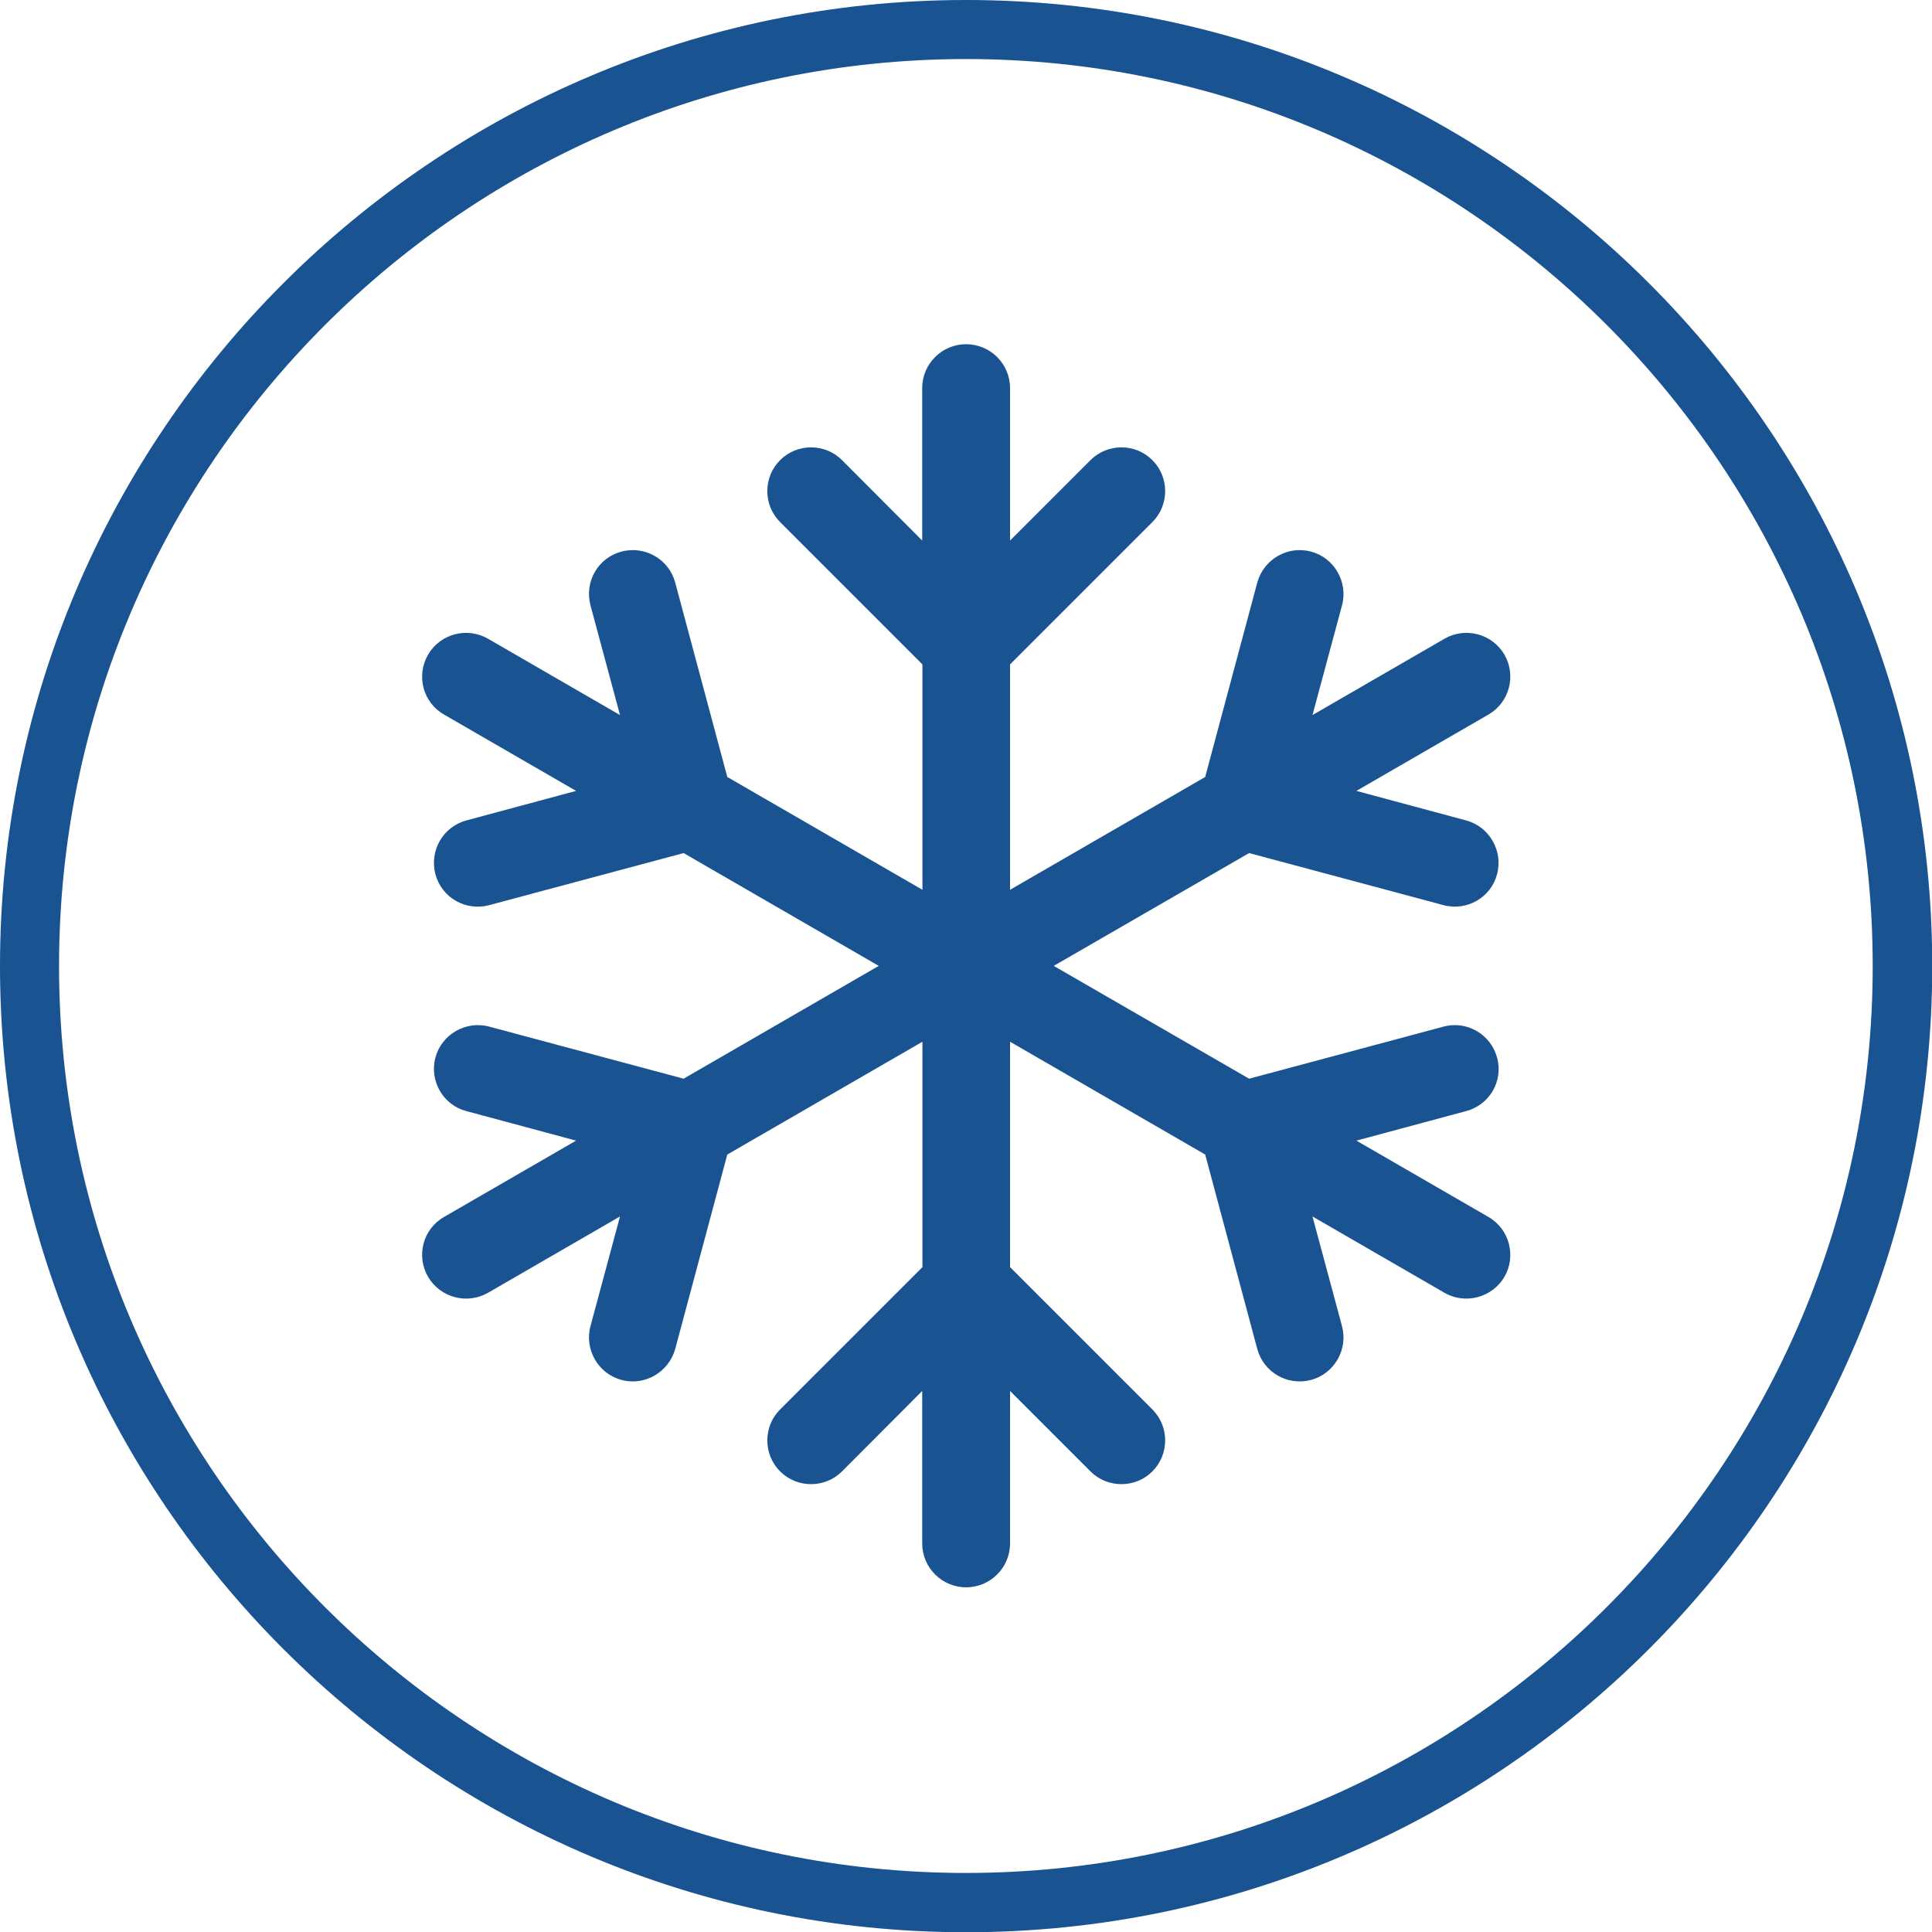 <?xml version="1.0" encoding="UTF-8"?>
<svg id="Ikonok" xmlns="http://www.w3.org/2000/svg" viewBox="0 0 80.49 80.5">
  <defs>
    <style>
      .cls-1 {
        fill: #195392;
        stroke-width: 0px;
      }
    </style>
  </defs>
  <path class="cls-1" d="M40.25,80.5C18.05,80.5,0,62.44,0,40.25S18.05,0,40.25,0s40.25,18.05,40.25,40.25-18.05,40.25-40.25,40.25ZM40.25,2.46C19.41,2.46,2.46,19.41,2.46,40.25s16.95,37.78,37.78,37.78,37.78-16.95,37.78-37.78S61.08,2.46,40.25,2.46Z"/>
  <path class="cls-1" d="M62.01,50.7l-5.5-3.18,4.57-1.23c.98-.26,1.56-1.26,1.29-2.23-.26-.97-1.26-1.55-2.23-1.29l-8.1,2.17-8.14-4.7,8.14-4.7,8.1,2.17c.97.26,1.98-.32,2.23-1.29.26-.97-.32-1.98-1.29-2.24l-4.57-1.23,5.5-3.18c.87-.5,1.17-1.62.67-2.49-.51-.88-1.63-1.17-2.5-.67l-5.5,3.18,1.23-4.57c.26-.97-.32-1.98-1.29-2.24-.98-.26-1.97.32-2.24,1.29l-2.17,8.1-8.13,4.7v-9.39l5.93-5.93c.71-.71.71-1.87,0-2.58-.71-.71-1.87-.71-2.58,0l-3.35,3.35v-6.35c0-1.01-.82-1.83-1.83-1.83s-1.83.82-1.83,1.83v6.35l-3.34-3.35c-.71-.71-1.87-.71-2.58,0-.71.71-.71,1.87,0,2.58l5.93,5.93v9.39l-8.13-4.7-2.17-8.1c-.26-.97-1.26-1.55-2.24-1.29-.98.26-1.55,1.26-1.29,2.24l1.23,4.57-5.5-3.18c-.87-.5-1.99-.21-2.5.67-.5.87-.21,1.99.67,2.49l5.5,3.18-4.57,1.23c-.97.26-1.55,1.26-1.29,2.24.26.98,1.26,1.55,2.24,1.29l8.1-2.17,8.13,4.7-8.13,4.7-8.1-2.17c-.97-.26-1.98.32-2.24,1.29-.26.97.32,1.98,1.29,2.23l4.57,1.23-5.5,3.18c-.88.5-1.17,1.62-.67,2.49.51.87,1.62,1.17,2.5.67l5.5-3.18-1.23,4.57c-.26.97.32,1.98,1.29,2.24.97.26,1.97-.32,2.24-1.29l2.17-8.1,8.13-4.7v9.39l-5.93,5.93c-.71.71-.71,1.87,0,2.58.71.71,1.87.71,2.58,0l3.34-3.35v6.35c0,1.01.82,1.83,1.83,1.83s1.83-.82,1.83-1.83v-6.35l3.35,3.35c.71.71,1.87.71,2.58,0,.71-.71.71-1.87,0-2.58l-5.93-5.93v-9.39l8.13,4.7,2.17,8.1c.26.97,1.26,1.55,2.24,1.29.97-.26,1.55-1.27,1.29-2.24l-1.23-4.57,5.5,3.18c.87.5,1.99.2,2.5-.67.5-.87.2-1.99-.67-2.49"/>
</svg>